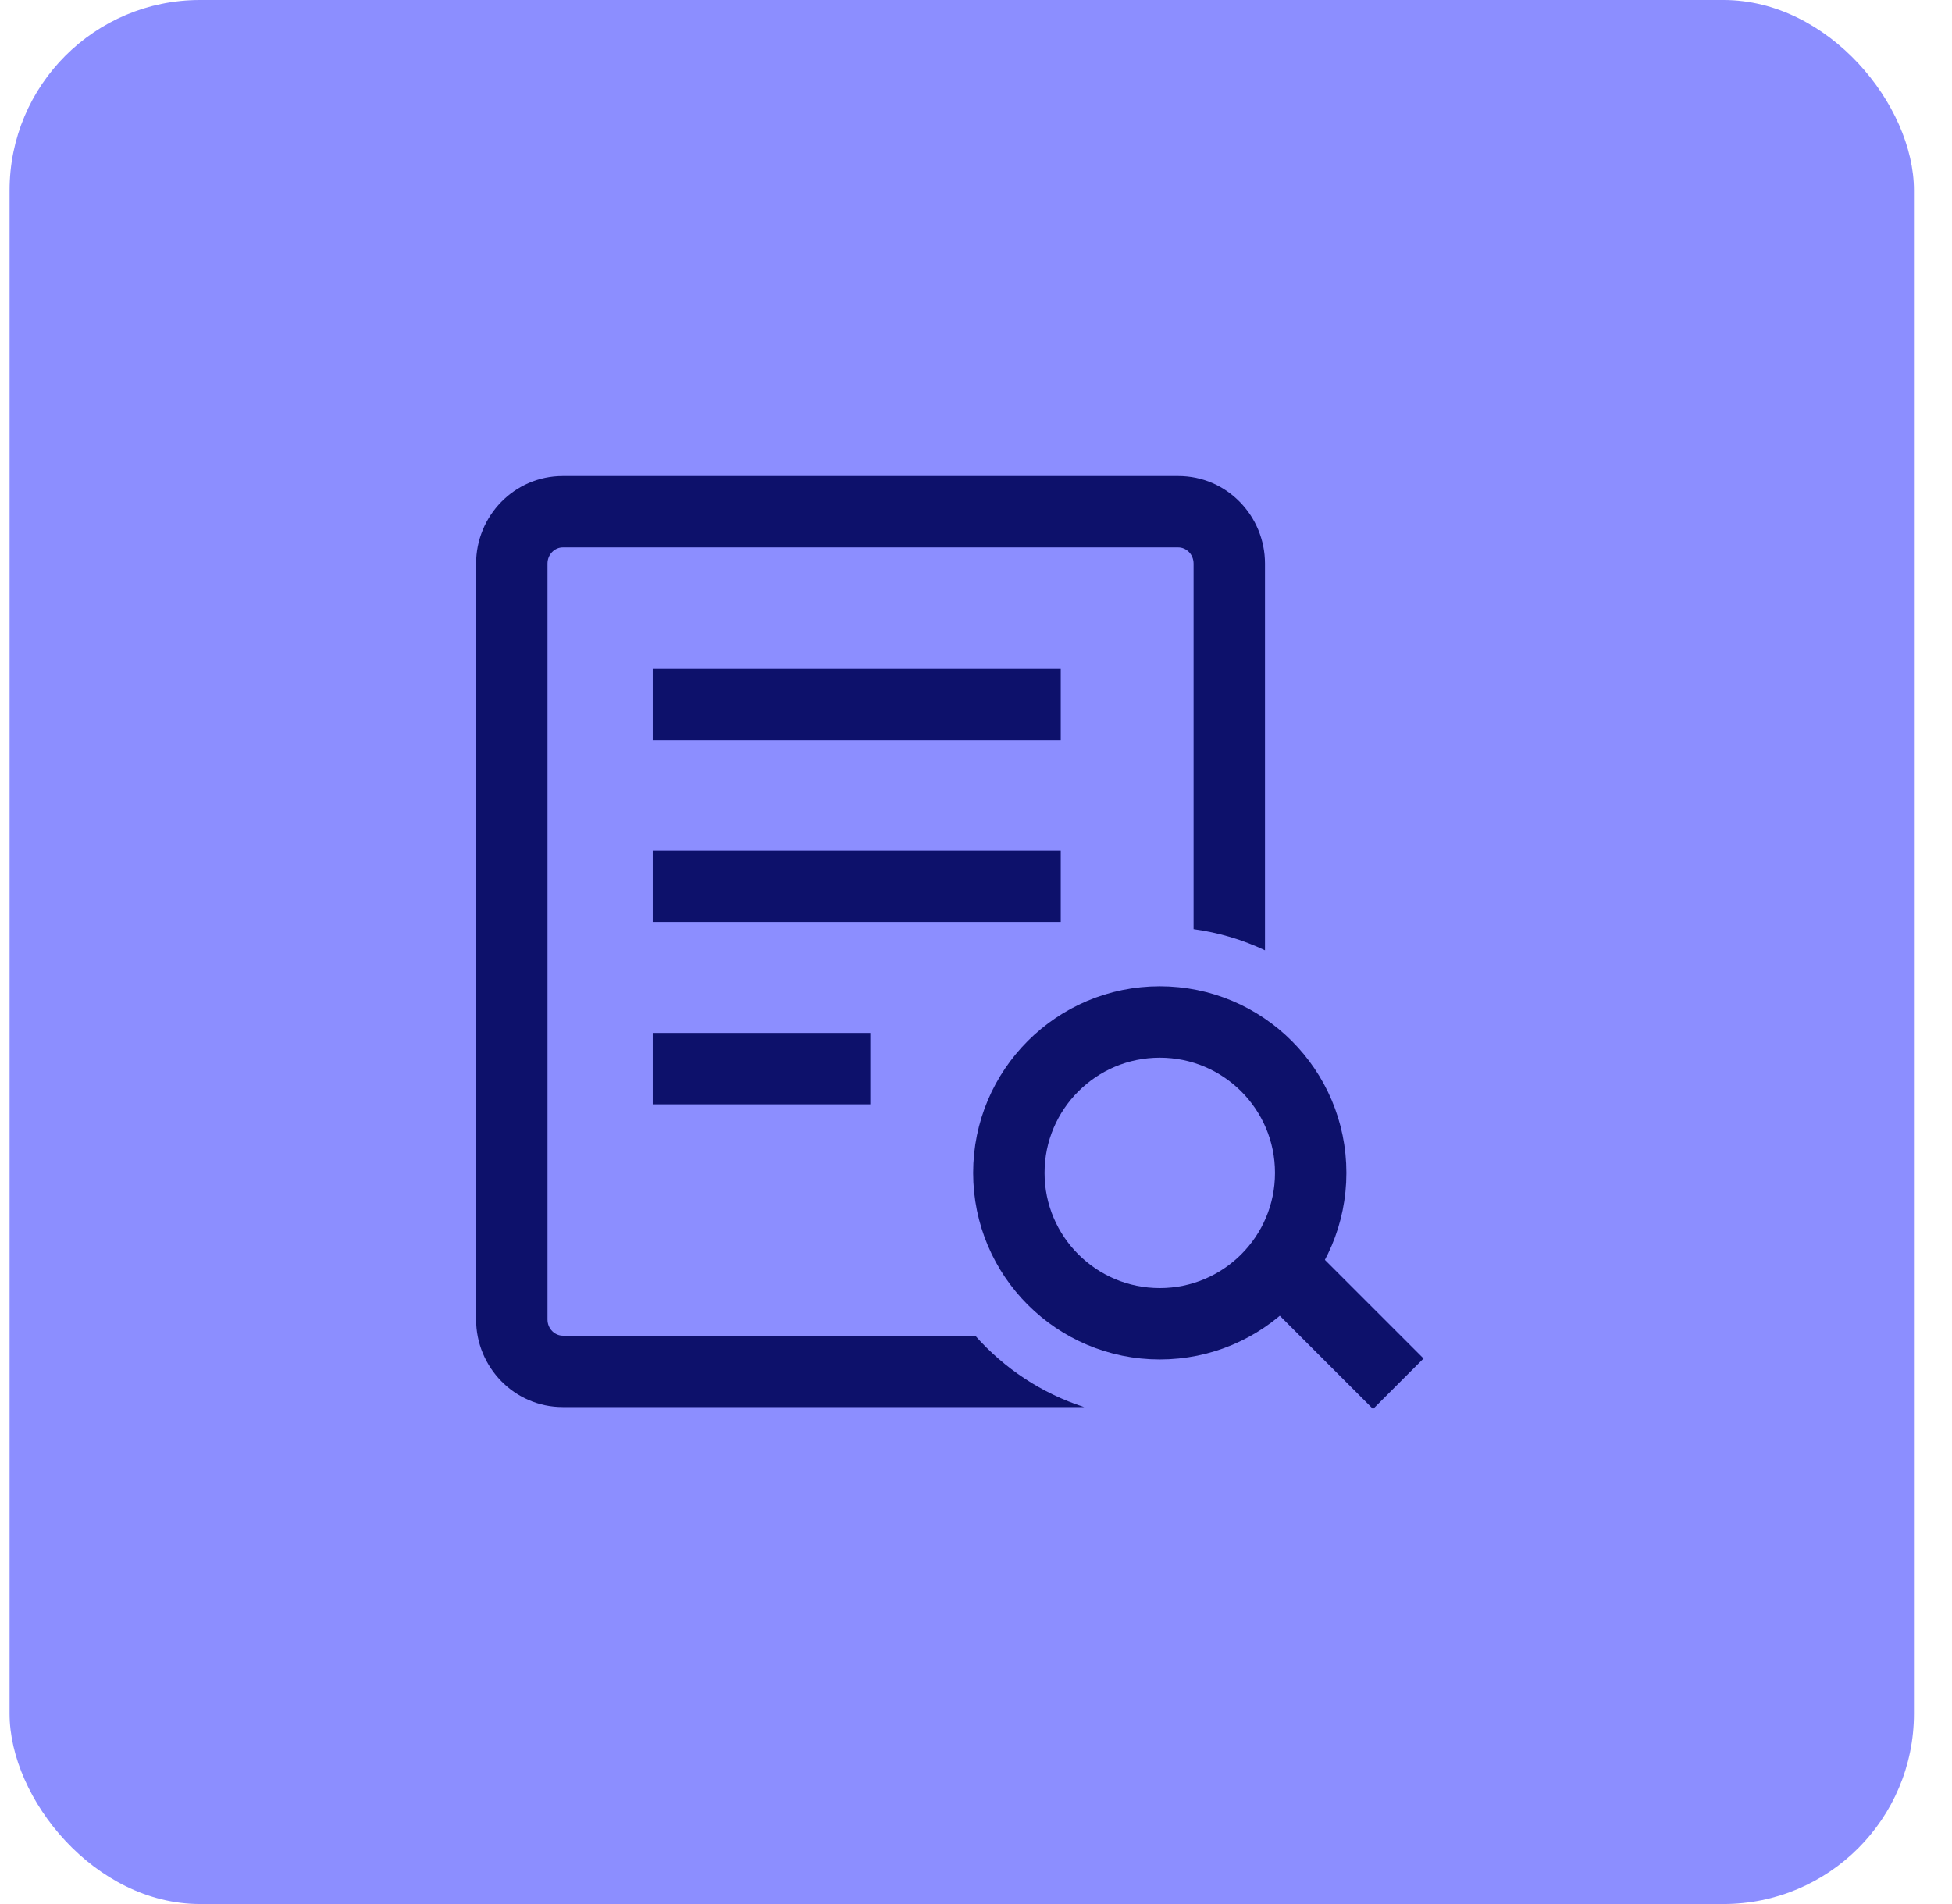<?xml version="1.0" encoding="UTF-8"?>
<svg xmlns="http://www.w3.org/2000/svg" width="41" height="40" viewBox="0 0 41 40" fill="none">
  <rect x="0.201" y="-0" width="40" height="40" rx="4" fill="#8C8EFF"></rect>
  <g clip-path="url(#clip0_27_4236)">
    <path d="M13.71 14.8H22.28" stroke="#0D116B" stroke-width="1.5" stroke-miterlimit="10"></path>
    <path d="M13.71 18.62H22.28" stroke="#0D116B" stroke-width="1.5" stroke-miterlimit="10"></path>
    <path d="M13.71 22.45H18.28" stroke="#0D116B" stroke-width="1.5" stroke-miterlimit="10"></path>
    <path d="M24.75 10C25.768 10 26.57 10.839 26.57 11.84V19.965C26.104 19.744 25.6 19.592 25.07 19.52V11.84C25.07 11.64 24.912 11.5 24.75 11.5H11.82C11.658 11.5 11.5 11.64 11.5 11.84V27.72C11.5 27.919 11.658 28.06 11.82 28.06H20.484C21.091 28.747 21.878 29.271 22.771 29.56H11.82C10.803 29.56 10 28.72 10 27.72V11.84C10 10.839 10.803 10 11.82 10H24.75Z" fill="#0D116B"></path>
    <path d="M24.36 27.81C26.111 27.81 27.53 26.391 27.53 24.64C27.53 22.889 26.111 21.47 24.36 21.47C22.61 21.47 21.19 22.889 21.19 24.64C21.19 26.391 22.61 27.81 24.36 27.81Z" stroke="#0D116B" stroke-width="1.5" stroke-miterlimit="10"></path>
    <path d="M26.87 26.57L29.37 29.07" stroke="#0D116B" stroke-width="1.5" stroke-miterlimit="10"></path>
  </g>
  <defs>
    <clipPath id="clip0_27_4236">
      <rect width="19.9" height="19.82" fill="white" transform="translate(10 10)"></rect>
    </clipPath>
  </defs>
</svg>
